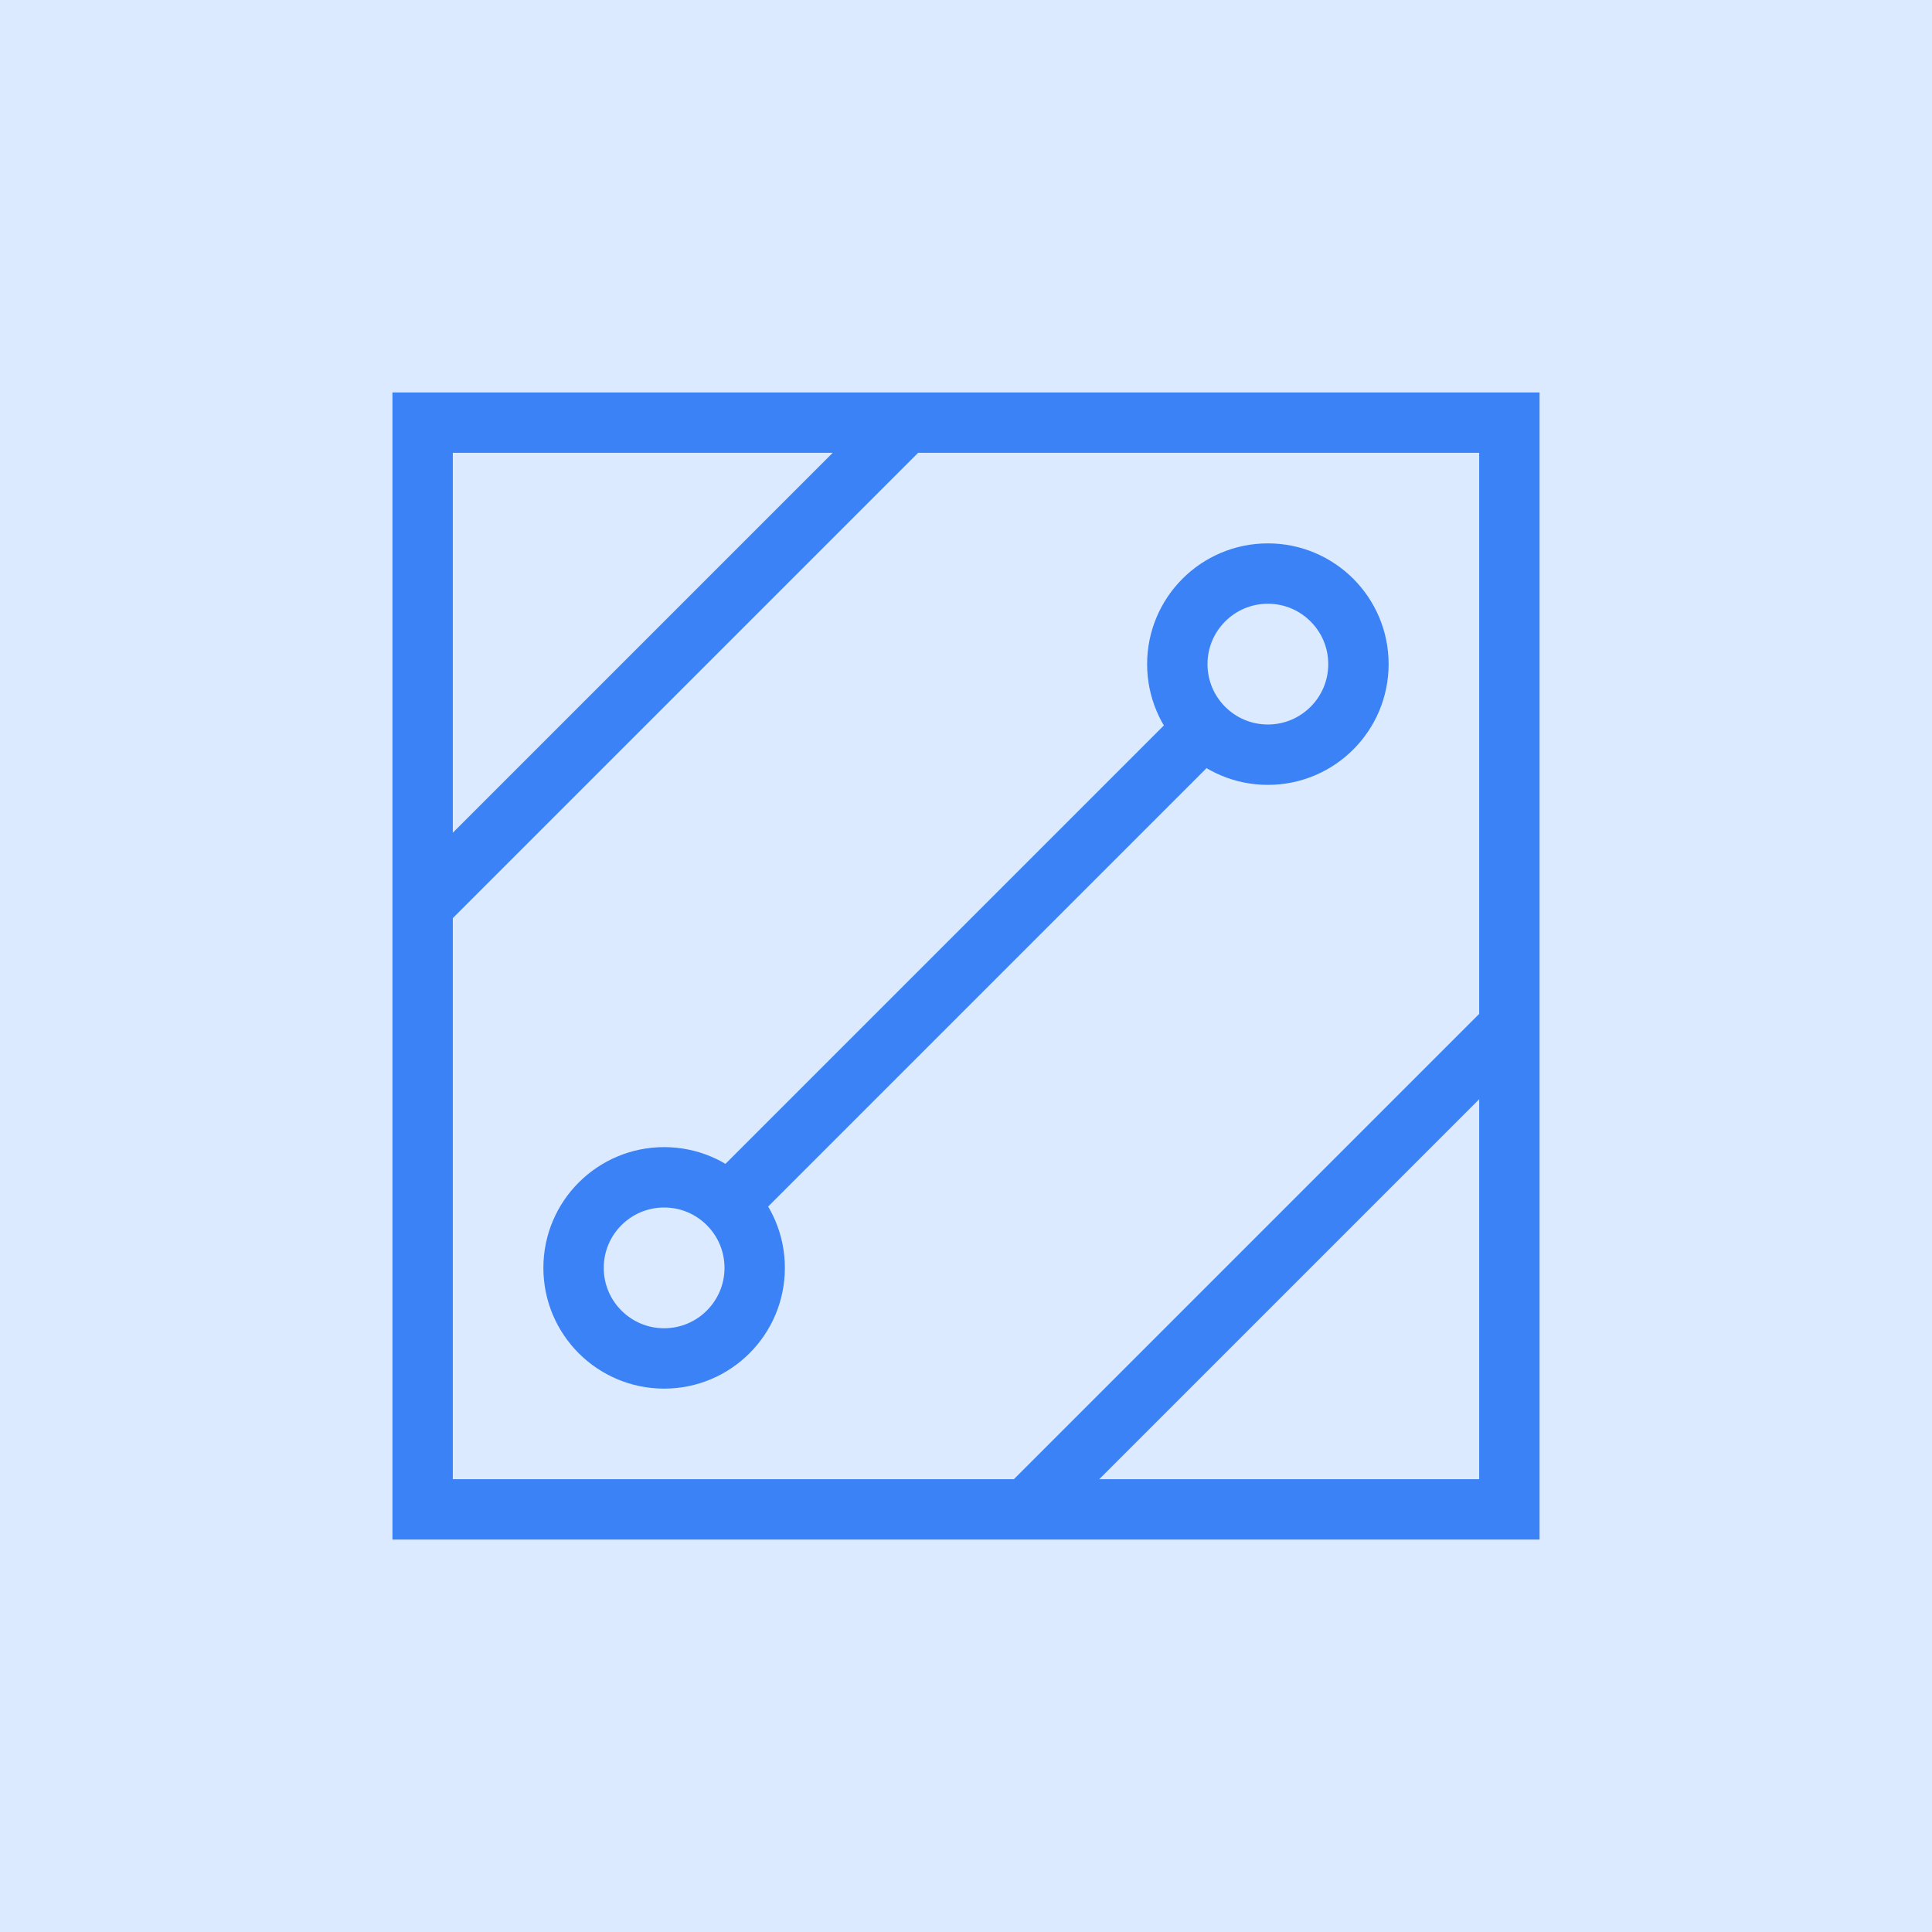 <svg xmlns="http://www.w3.org/2000/svg" width="64" height="64" fill="none"><rect width="100%" height="100%" fill="#333333" stroke="none"/><g clip-path="url(#a)"><path fill="#fff" d="M0 0h64v64H0z"/><path fill="#DBEAFE" d="M0 0h64v64H0z"/><path stroke="#3B82F6" stroke-width="2" d="M14 14h36v36H14V14Zm10 26 16-16m-26 6 16-16m4 36 16-16"/><circle cx="22" cy="42" r="3" stroke="#3B82F6" stroke-width="2"/><circle cx="42" cy="22" r="3" stroke="#3B82F6" stroke-width="2"/></g><defs><clipPath id="a"><path fill="#fff" d="M0 0h64v64H0z"/></clipPath></defs></svg>
